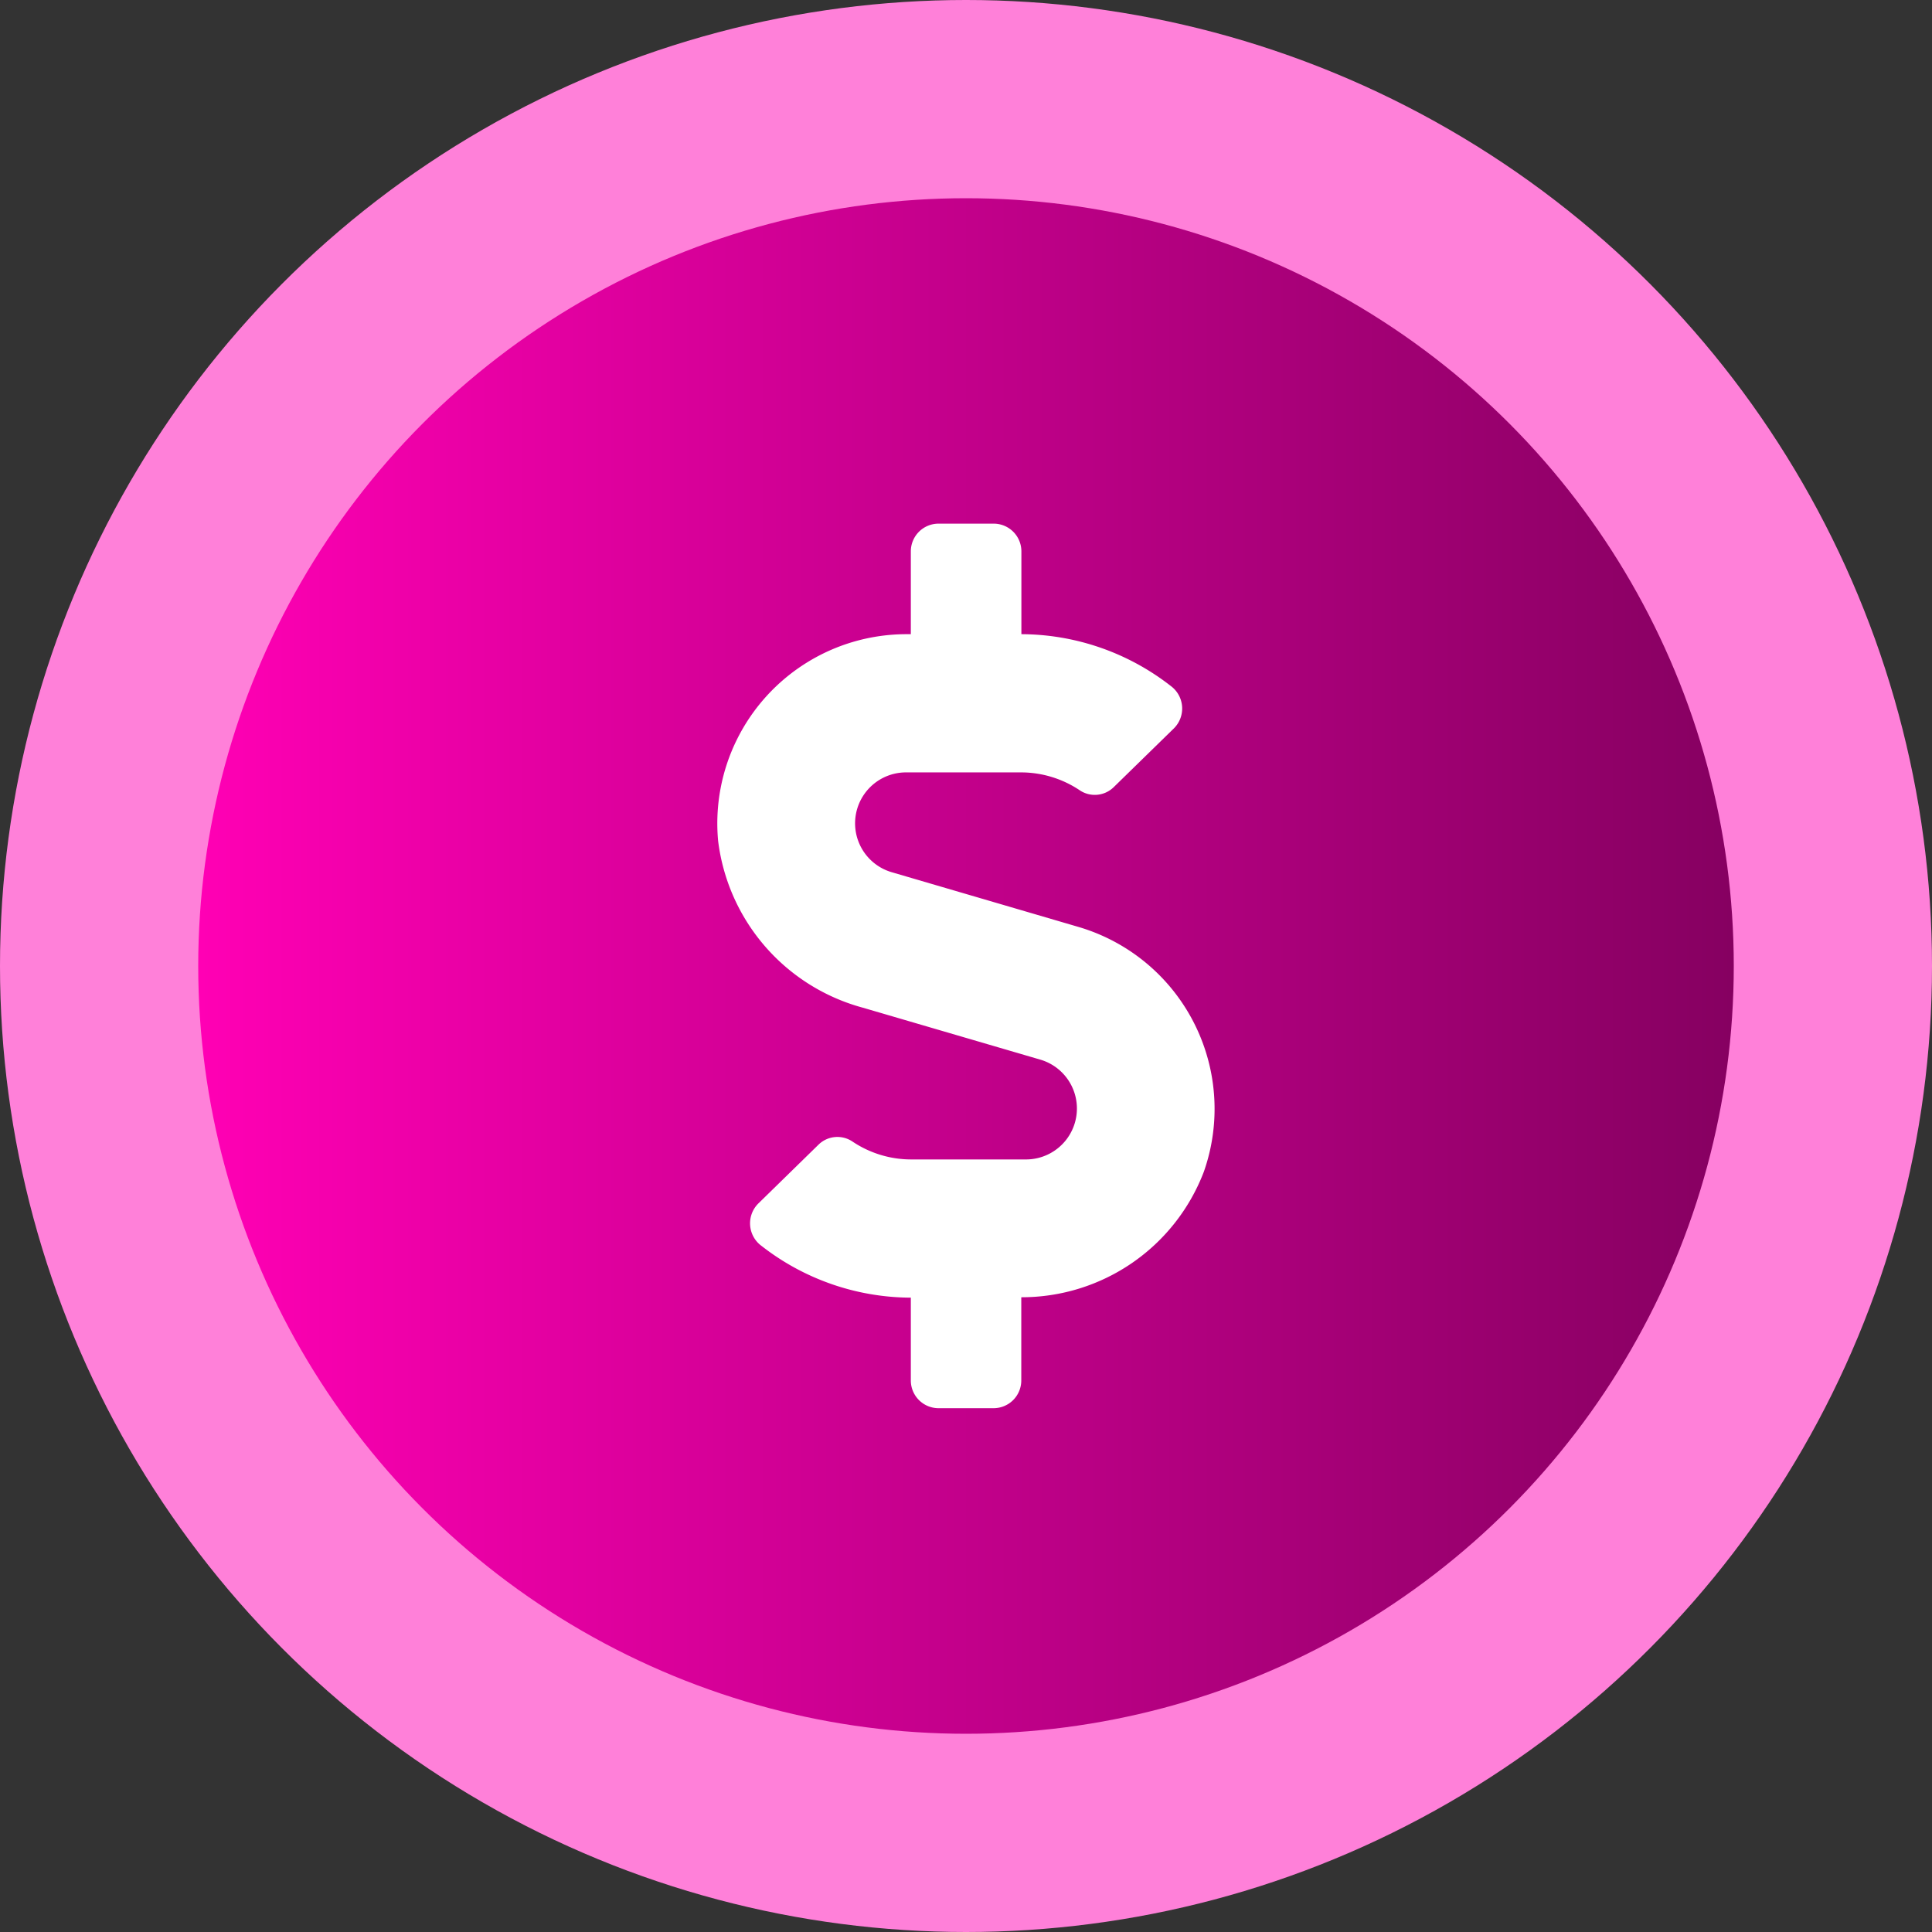 <svg xmlns="http://www.w3.org/2000/svg" xmlns:xlink="http://www.w3.org/1999/xlink" width="71.54" height="71.54" viewBox="0 0 71.54 71.54">
  <rect x="0" y="0" width="71.54" height="71.54" fill="#333333" stroke="none"/>
  <defs>
    <linearGradient id="linear-gradient" y1="0.5" x2="1" y2="0.5" gradientUnits="objectBoundingBox">
      <stop offset="0" stop-color="#ff00b4"/>
      <stop offset="1" stop-color="#860061"/>
    </linearGradient>
  </defs>
  <g id="Group_10167" data-name="Group 10167" transform="translate(-37.388)">
    <g id="Investment_Money" data-name="Investment/Money" transform="translate(73.158 35.77)">
      <g id="Group_3654" data-name="Group 3654" transform="translate(-35.77 -35.77)">
        <circle id="Ellipse_803" data-name="Ellipse 803" cx="35.77" cy="35.77" r="35.77" fill="#ff80d9"/>
        <circle id="Ellipse_804" data-name="Ellipse 804" cx="28.43" cy="28.43" r="28.43" transform="translate(7.34 7.34)" fill="url(#linear-gradient)"/>
        <g id="Group_3653" data-name="Group 3653" transform="translate(26.561 19.395)">
          <path id="Path_10148" data-name="Path 10148" d="M36.551,37.525a7.222,7.222,0,0,1-6.761,4.65V45.26a1.027,1.027,0,0,1-1.023,1.023H26.72A1.027,1.027,0,0,1,25.7,45.26V42.19a9.034,9.034,0,0,1-5.532-1.919,1.035,1.035,0,0,1-.115-1.568l2.224-2.174a1,1,0,0,1,1.248-.129,3.9,3.9,0,0,0,2.188.672H29.95a1.886,1.886,0,0,0,.53-3.7l-6.556-1.919a7.326,7.326,0,0,1-5.36-6.181,7.007,7.007,0,0,1,6.972-7.65H25.7v-3.07a1.027,1.027,0,0,1,1.025-1.023h2.046a1.027,1.027,0,0,1,1.023,1.023v3.07a9.041,9.041,0,0,1,5.533,1.919,1.036,1.036,0,0,1,.115,1.568l-2.226,2.174a1,1,0,0,1-1.247.129,3.914,3.914,0,0,0-2.188-.672H25.536a1.886,1.886,0,0,0-.53,3.7l6.907,2.024A7.022,7.022,0,0,1,36.551,37.525Z" transform="translate(-18.534 -13.534)" fill="#fff"/>
        </g>
      </g>
    </g>
  </g>
</svg>
